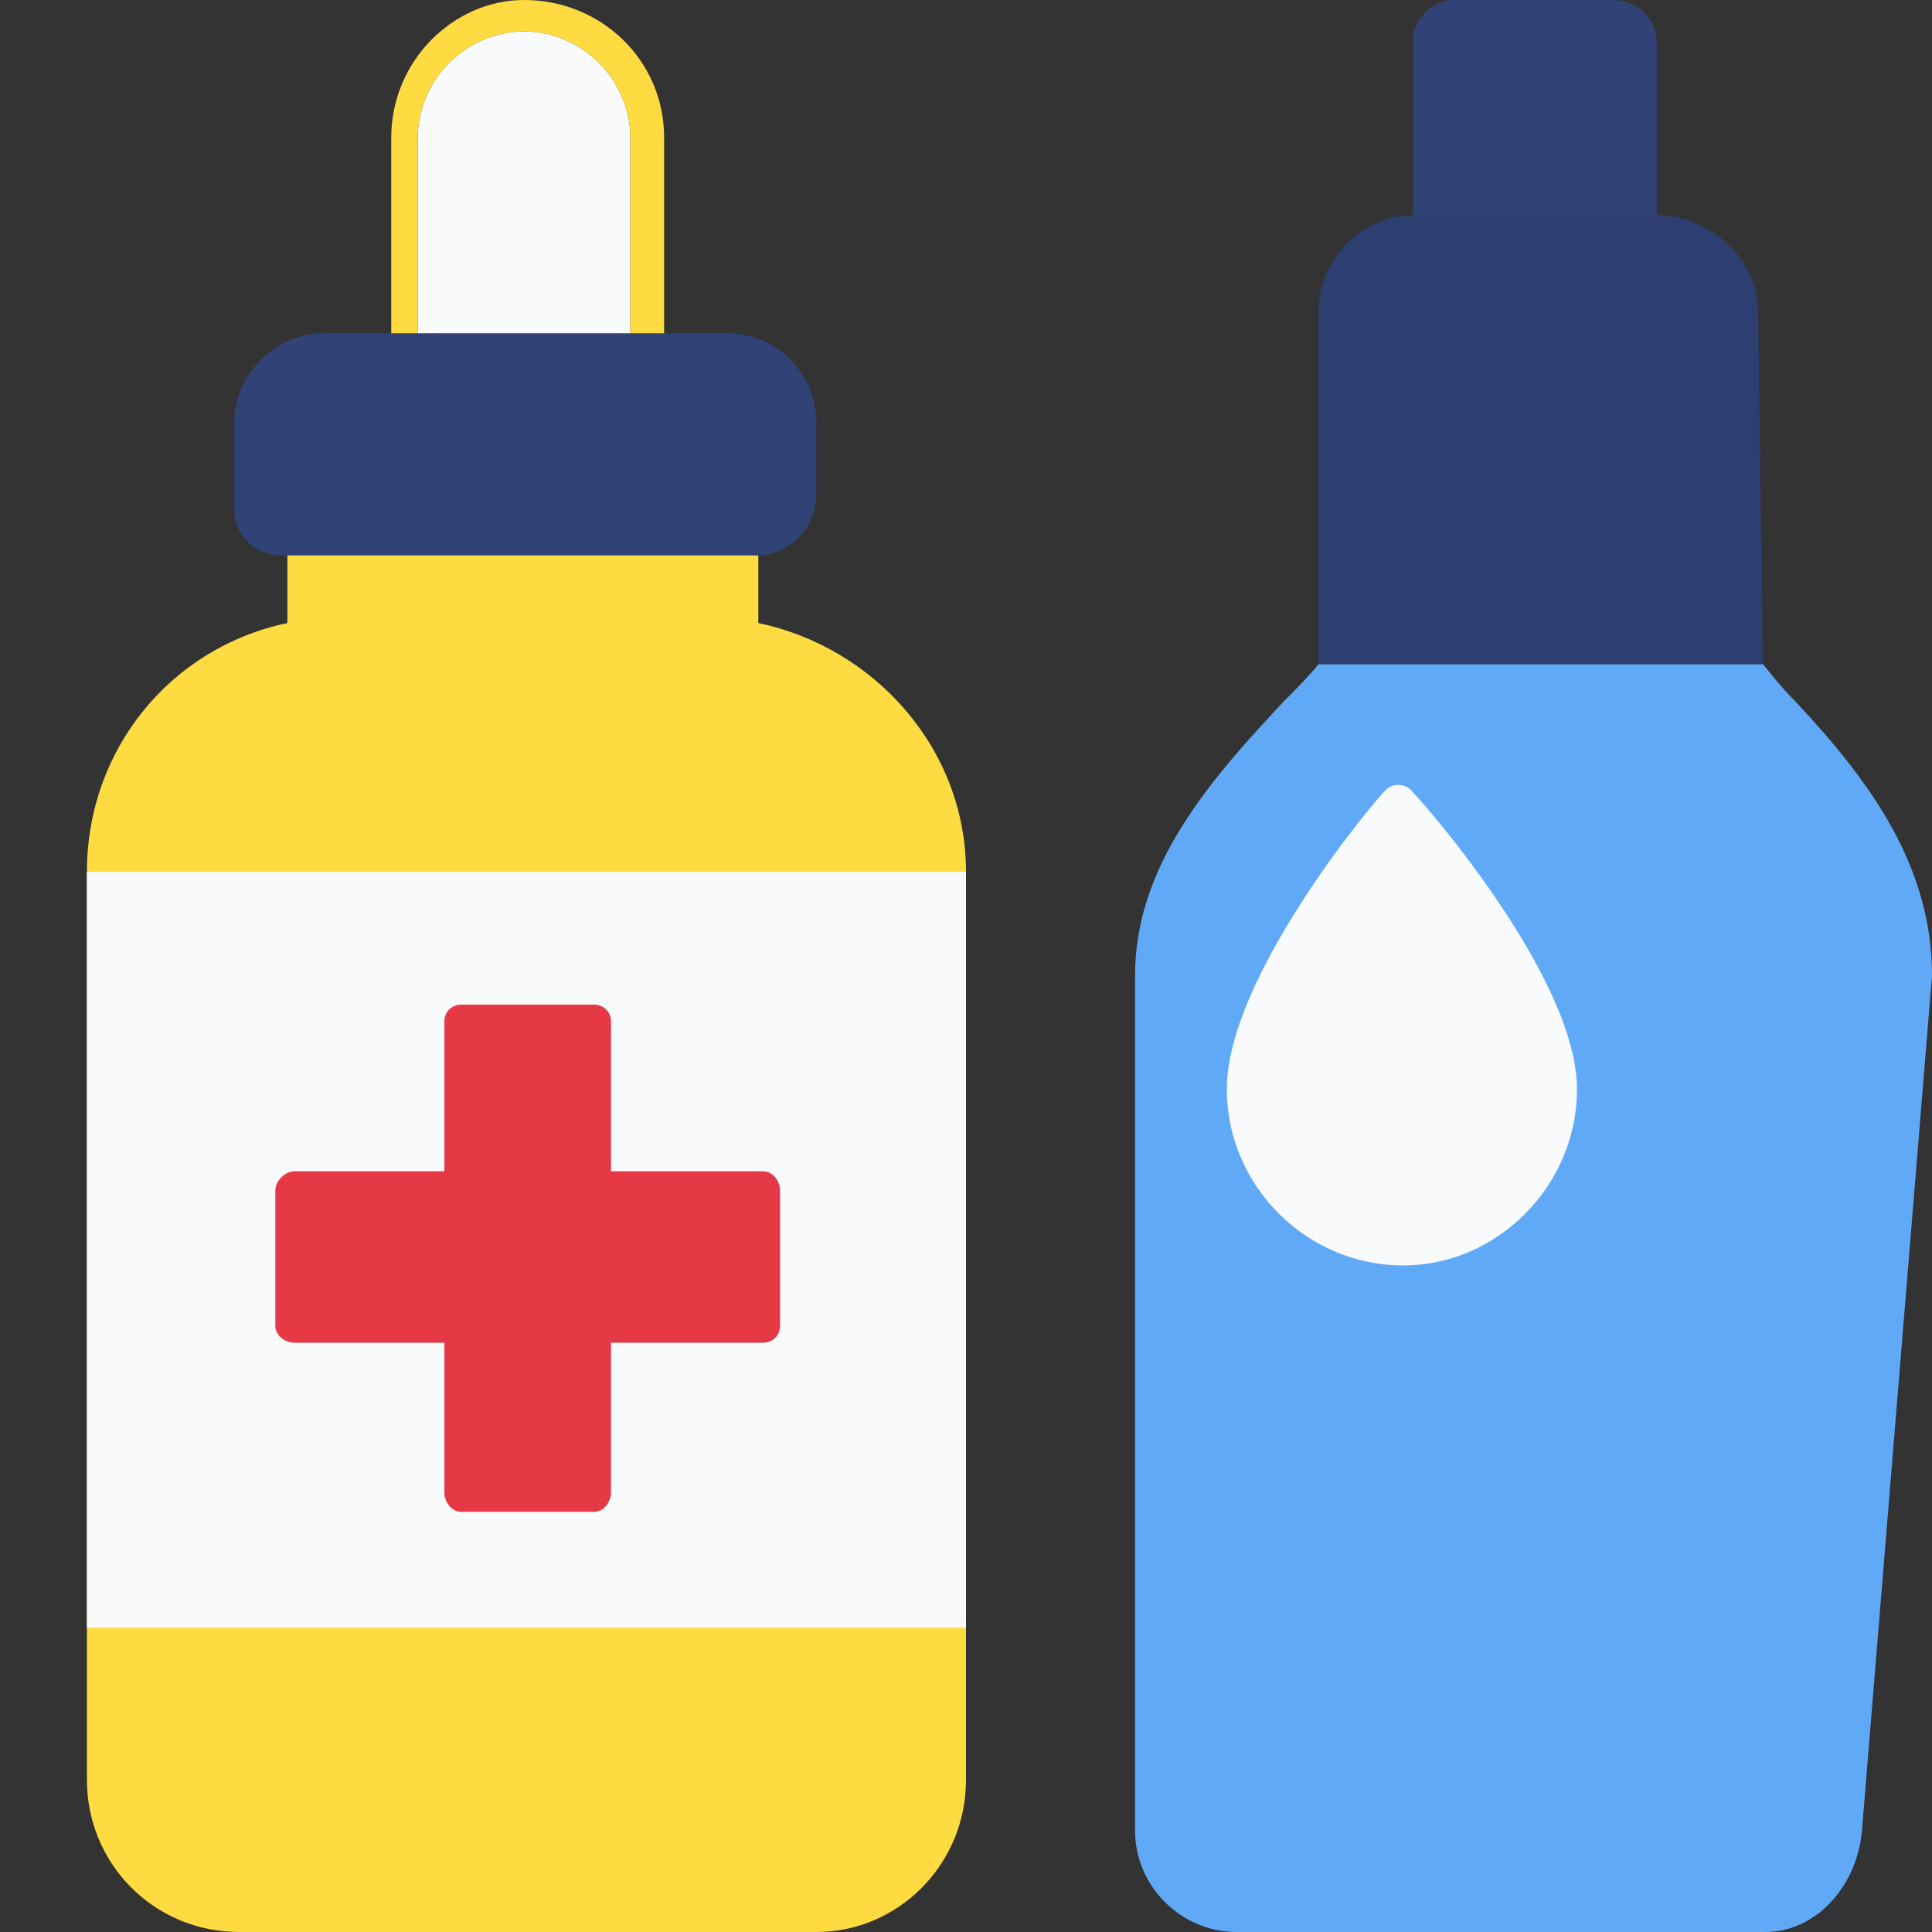 <svg xmlns="http://www.w3.org/2000/svg" width="800pt" height="800pt" viewBox="0 0 800 800" version="1.1">
  <rect x="0" y="0" width="800" height="800" fill="#333333" stroke="none"/>
  <defs/>
  <path fill-rule="evenodd" fill="#fedb41" d="M338,800 L99,800 C64,800 36,772 36,737 L36,361 C36,310 71,268 119,258 L119,221 C119,216 124,211 129,211 L304,211 C310,211 314,216 314,221 L314,258 C362,268 400,310 400,361 L400,737 C400,772 372,800 338,800 Z"/>
  <path fill-rule="evenodd" fill="#f8fafb" d="M36,674 L36,361 C36,361 36,361 36,361 L399,361 C399,361 399,361 400,361 L400,674 C399,674 399,674 399,674 L36,674 C36,674 36,674 36,674 Z"/>
  <path fill-rule="evenodd" fill="#314276" d="M134,138 L301,138 C322,138 338,155 338,175 L338,204 C338,219 327,230 313,230 L117,230 C106,230 97,222 97,211 L97,175 C97,155 114,138 134,138 Z"/>
  <path fill-rule="evenodd" fill="#f8fafb" d="M173,138 L173,57 C173,33 193,13 217,13 C241,13 261,33 261,57 L261,138 L173,138 Z"/>
  <path fill-rule="evenodd" fill="#fedb41" d="M267,138 L267,138 L261,138 L261,57 C261,33 241,13 217,13 C193,13 173,33 173,57 L173,138 L162,138 L162,57 C162,25 188,0 217,0 C249,0 275,25 275,57 L275,138 Z"/>
  <path fill-rule="evenodd" fill="#e53946" d="M246,626 L191,626 C187,626 184,622 184,618 L184,556 L122,556 C118,556 114,553 114,549 L114,493 C114,489 118,485 122,485 L184,485 L184,423 C184,419 187,416 191,416 L246,416 C250,416 253,419 253,423 L253,485 L316,485 C320,485 323,489 323,493 L323,549 C323,553 320,556 316,556 L253,556 L253,618 C253,622 250,626 246,626 Z"/>
  <path fill-rule="evenodd" fill="#60a9f7" d="M731,800 L512,800 C489,800 470,781 470,758 L470,404 C470,359 500,324 532,290 C537,285 542,280 546,275 L730,275 C734,280 738,285 743,290 C775,324 800,359 800,404 L771,758 C769,781 752,800 731,800 Z"/>
  <path fill-rule="evenodd" fill="#2d3e71" d="M730,275 L546,275 L546,129 C546,107 564,89 586,89 L685,89 C709,89 728,108 728,129 L730,275 Z"/>
  <path fill-rule="evenodd" fill="#314276" d="M688,89 L585,89 L585,17 C585,8 593,0 602,0 L668,0 C678,0 686,8 686,17 L686,89 Z"/>
  <path fill-rule="evenodd" fill="#f8fafb" d="M581,524 C541,524 508,491 508,451 C508,405 568,333 573,328 C576,324 582,324 585,328 C590,333 653,405 653,451 C653,491 620,524 581,524 Z"/>
</svg>
